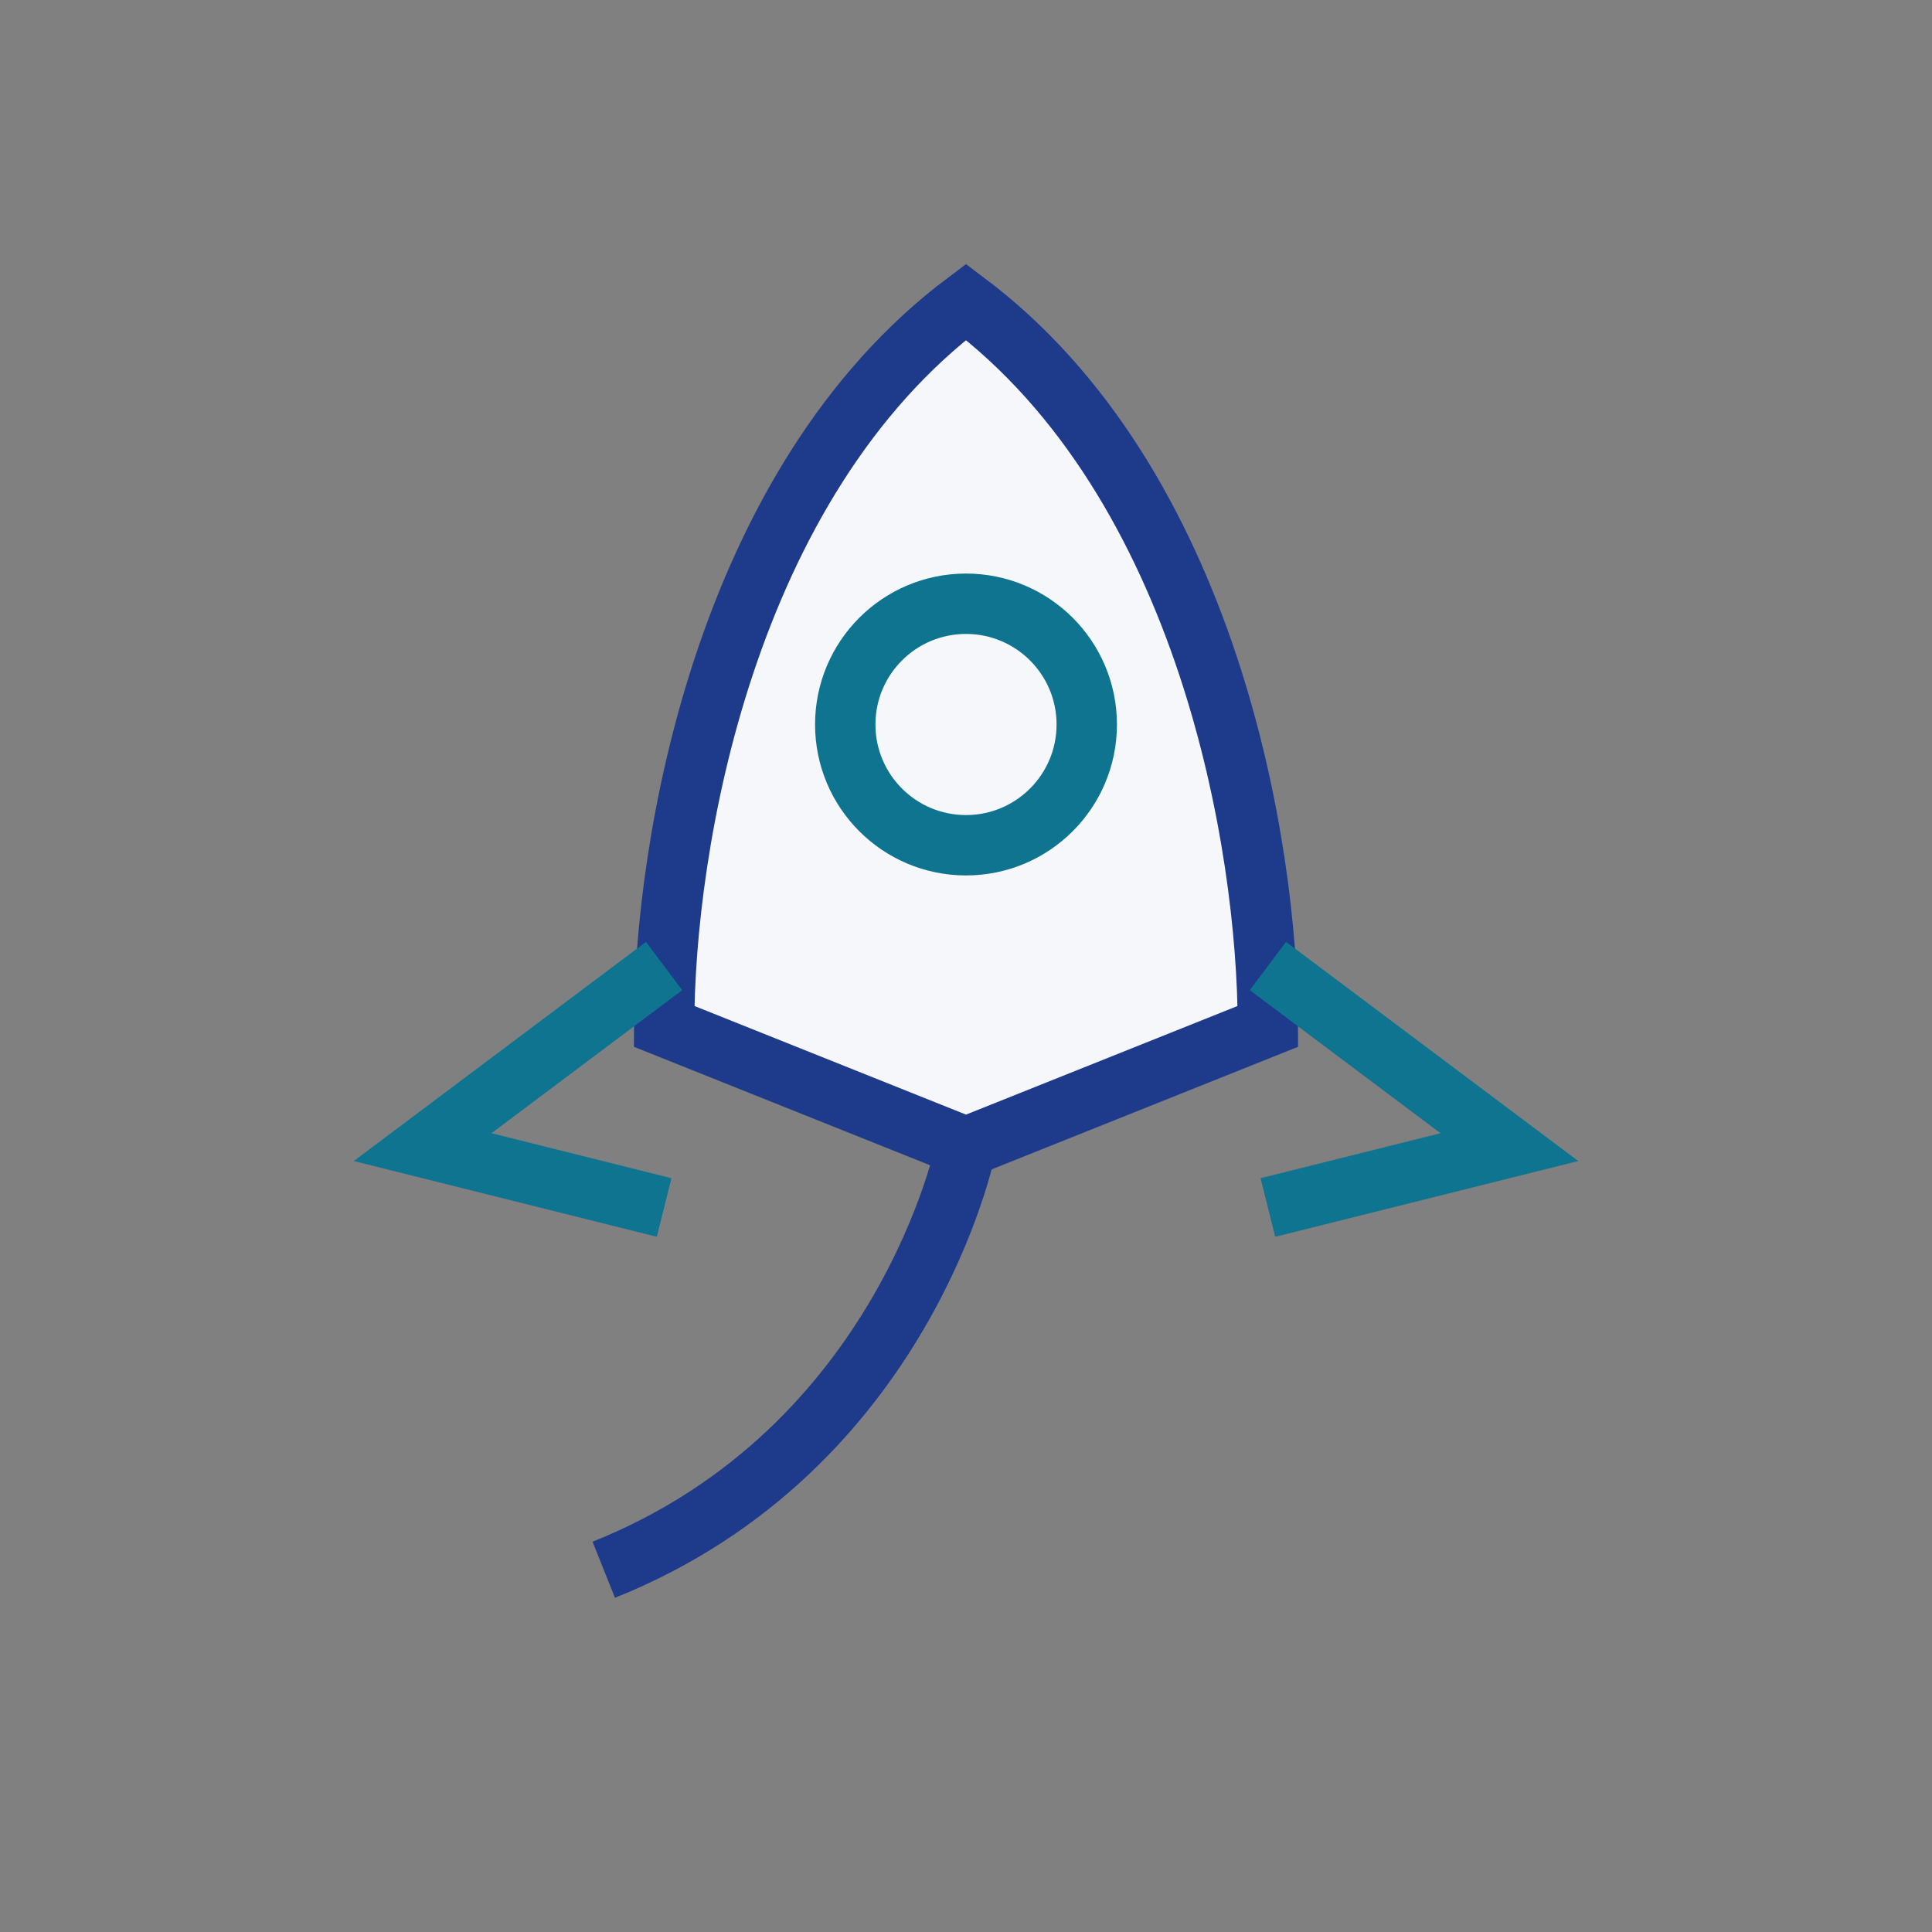 <?xml version="1.0" encoding="UTF-8"?>
<svg xmlns="http://www.w3.org/2000/svg" width="32" height="32" viewBox="0 0 32 32"><rect x="0" y="0" width="32" height="32" fill="#808080" stroke="none"/><path d="M16 5c4 3 5 9 5 12l-5 2-5-2c0-3 1-9 5-12z" fill="#F5F7FB" stroke="#1E3A8A"/><path d="M11 16l-4 3 4 1" fill="none" stroke="#0E7490"/><path d="M21 16l4 3-4 1" fill="none" stroke="#0E7490"/><circle cx="16" cy="12" r="2" fill="none" stroke="#0E7490"/><path d="M16 19s-1 5-6 7" fill="none" stroke="#1E3A8A"/></svg>